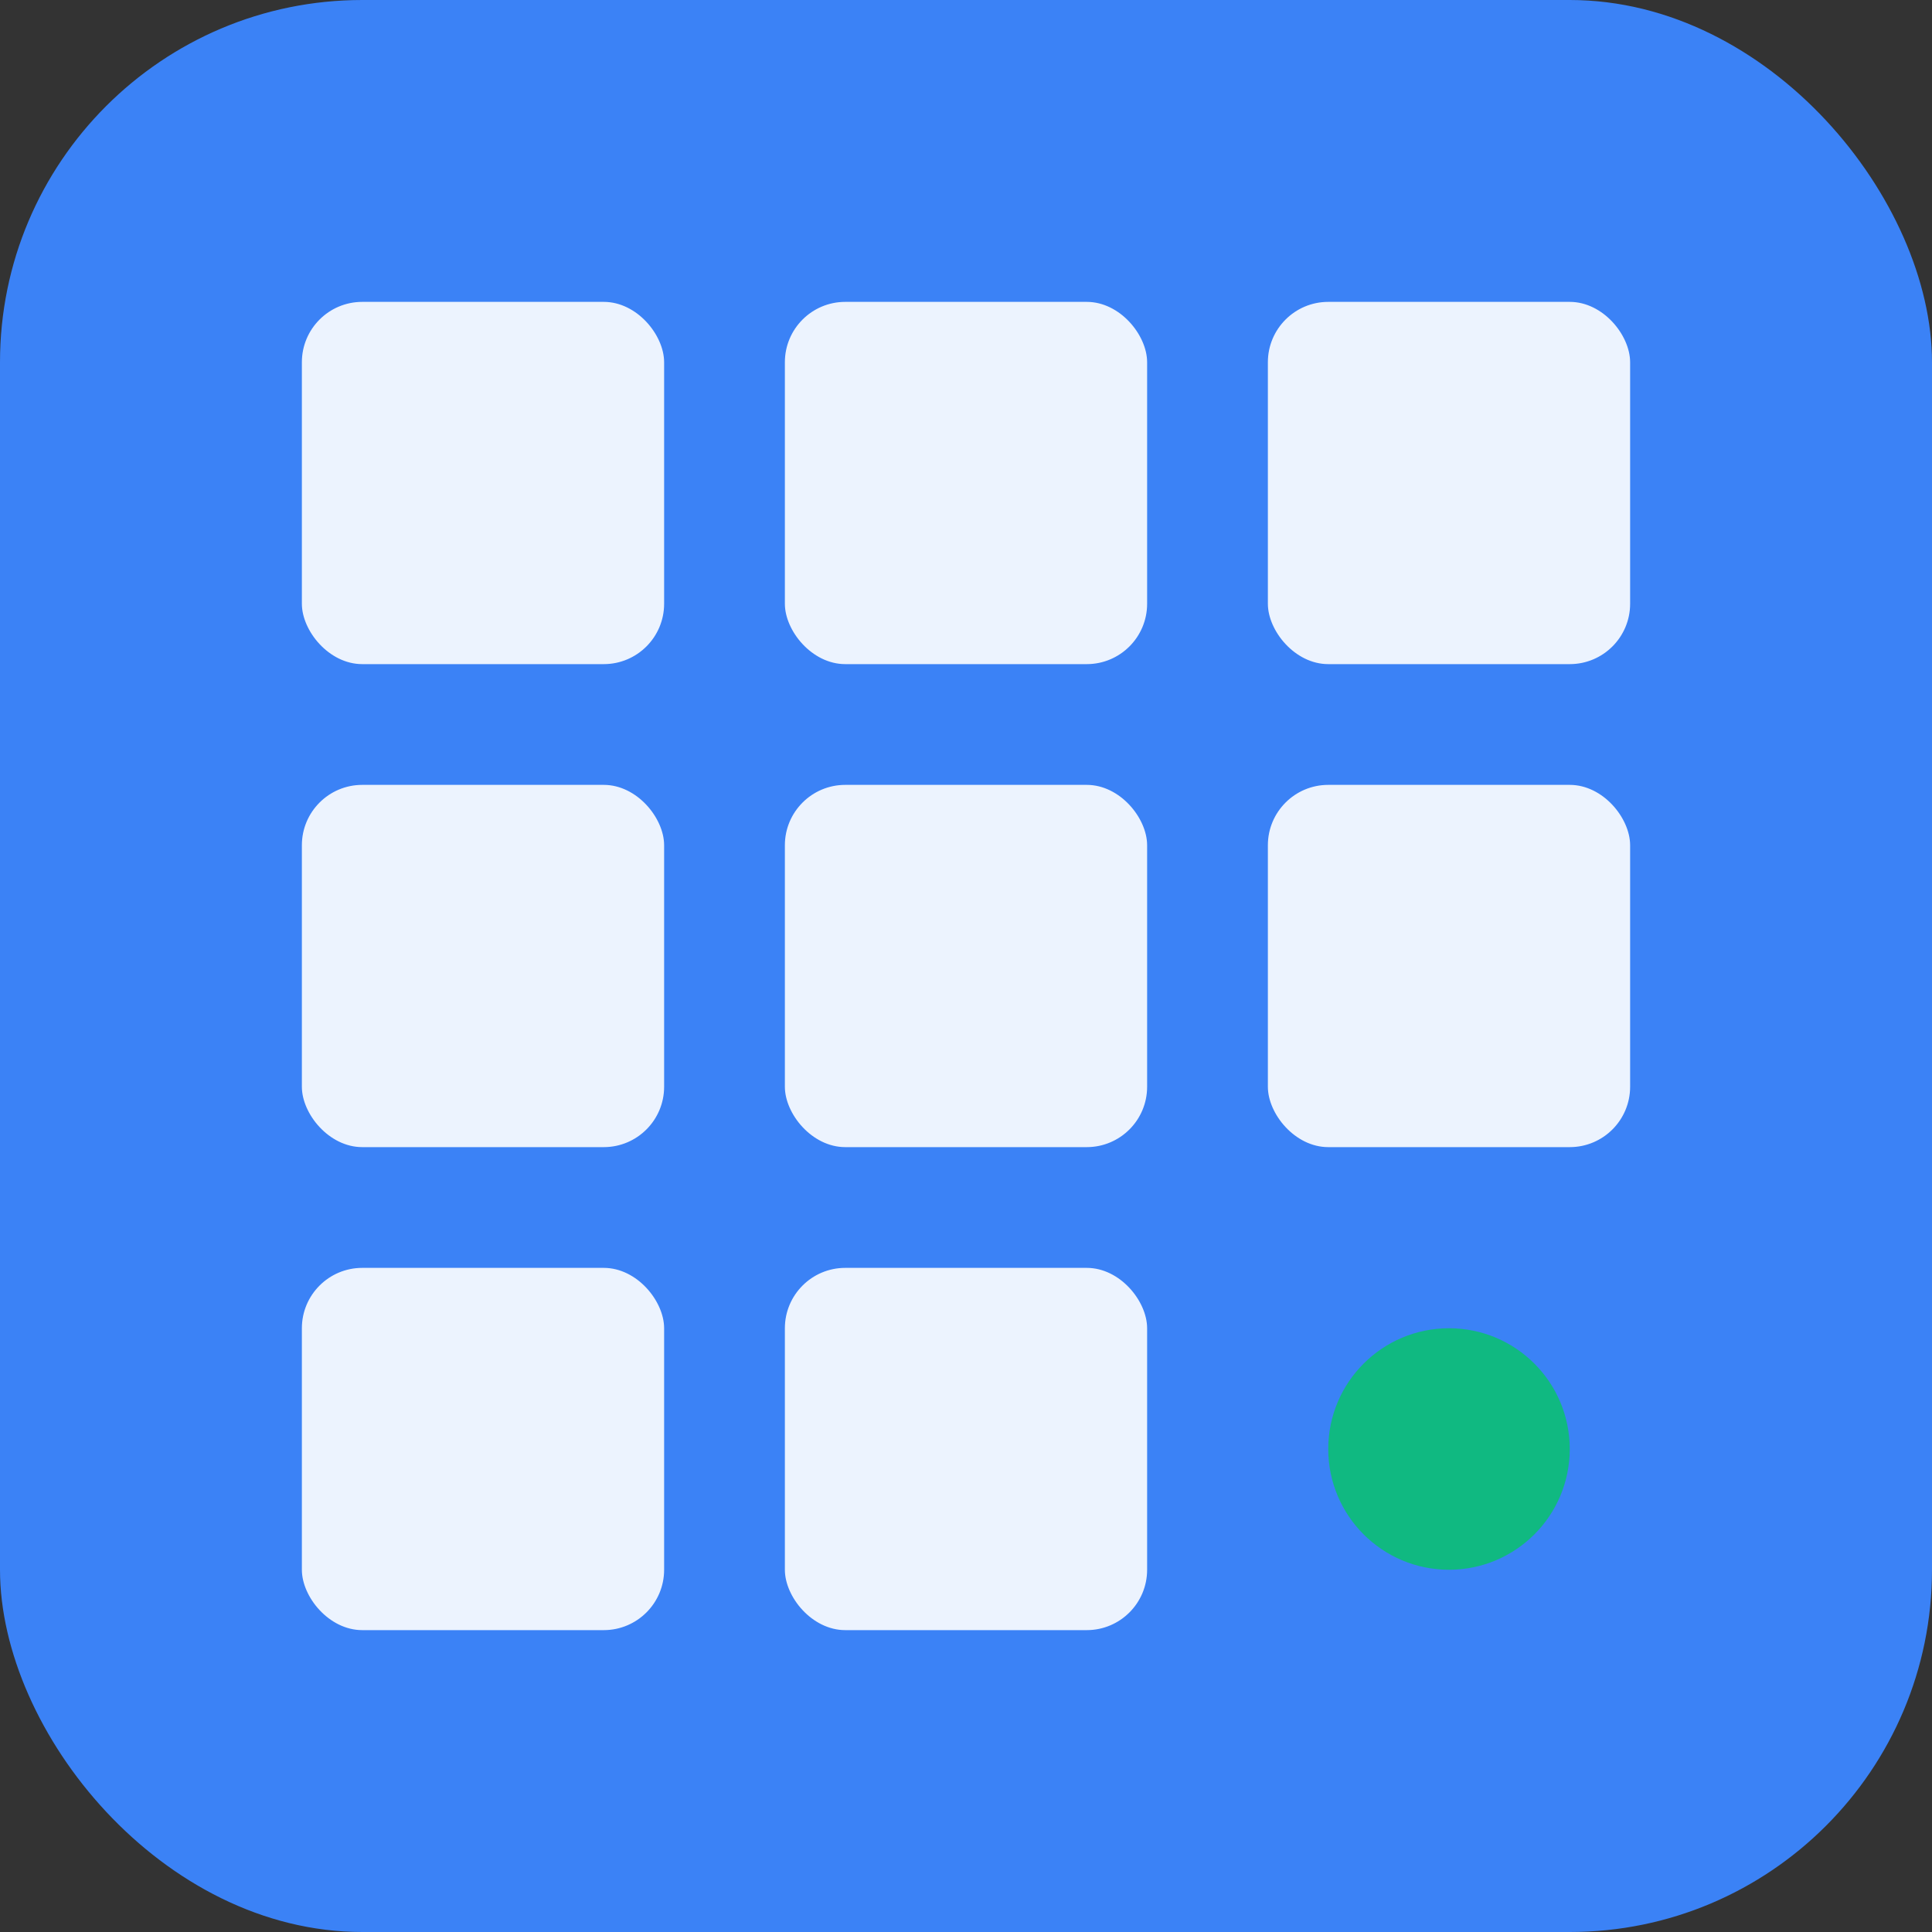 <svg xmlns="http://www.w3.org/2000/svg" viewBox="0 0 32 32">
  <rect x="0" y="0" width="32" height="32" fill="#333333" stroke="none"/>
  <rect width="32" height="32" rx="6" fill="#3B82F6"/>
  <g transform="translate(4, 4)">
    <rect x="1" y="1" width="6" height="6" rx="1" fill="white" opacity="0.9"/>
    <rect x="9" y="1" width="6" height="6" rx="1" fill="white" opacity="0.9"/>
    <rect x="17" y="1" width="6" height="6" rx="1" fill="white" opacity="0.9"/>
    <rect x="1" y="9" width="6" height="6" rx="1" fill="white" opacity="0.9"/>
    <rect x="9" y="9" width="6" height="6" rx="1" fill="white" opacity="0.9"/>
    <rect x="17" y="9" width="6" height="6" rx="1" fill="white" opacity="0.9"/>
    <rect x="1" y="17" width="6" height="6" rx="1" fill="white" opacity="0.9"/>
    <rect x="9" y="17" width="6" height="6" rx="1" fill="white" opacity="0.9"/>
    <circle cx="20" cy="20" r="2" fill="#10B981"/>
  </g>
</svg>